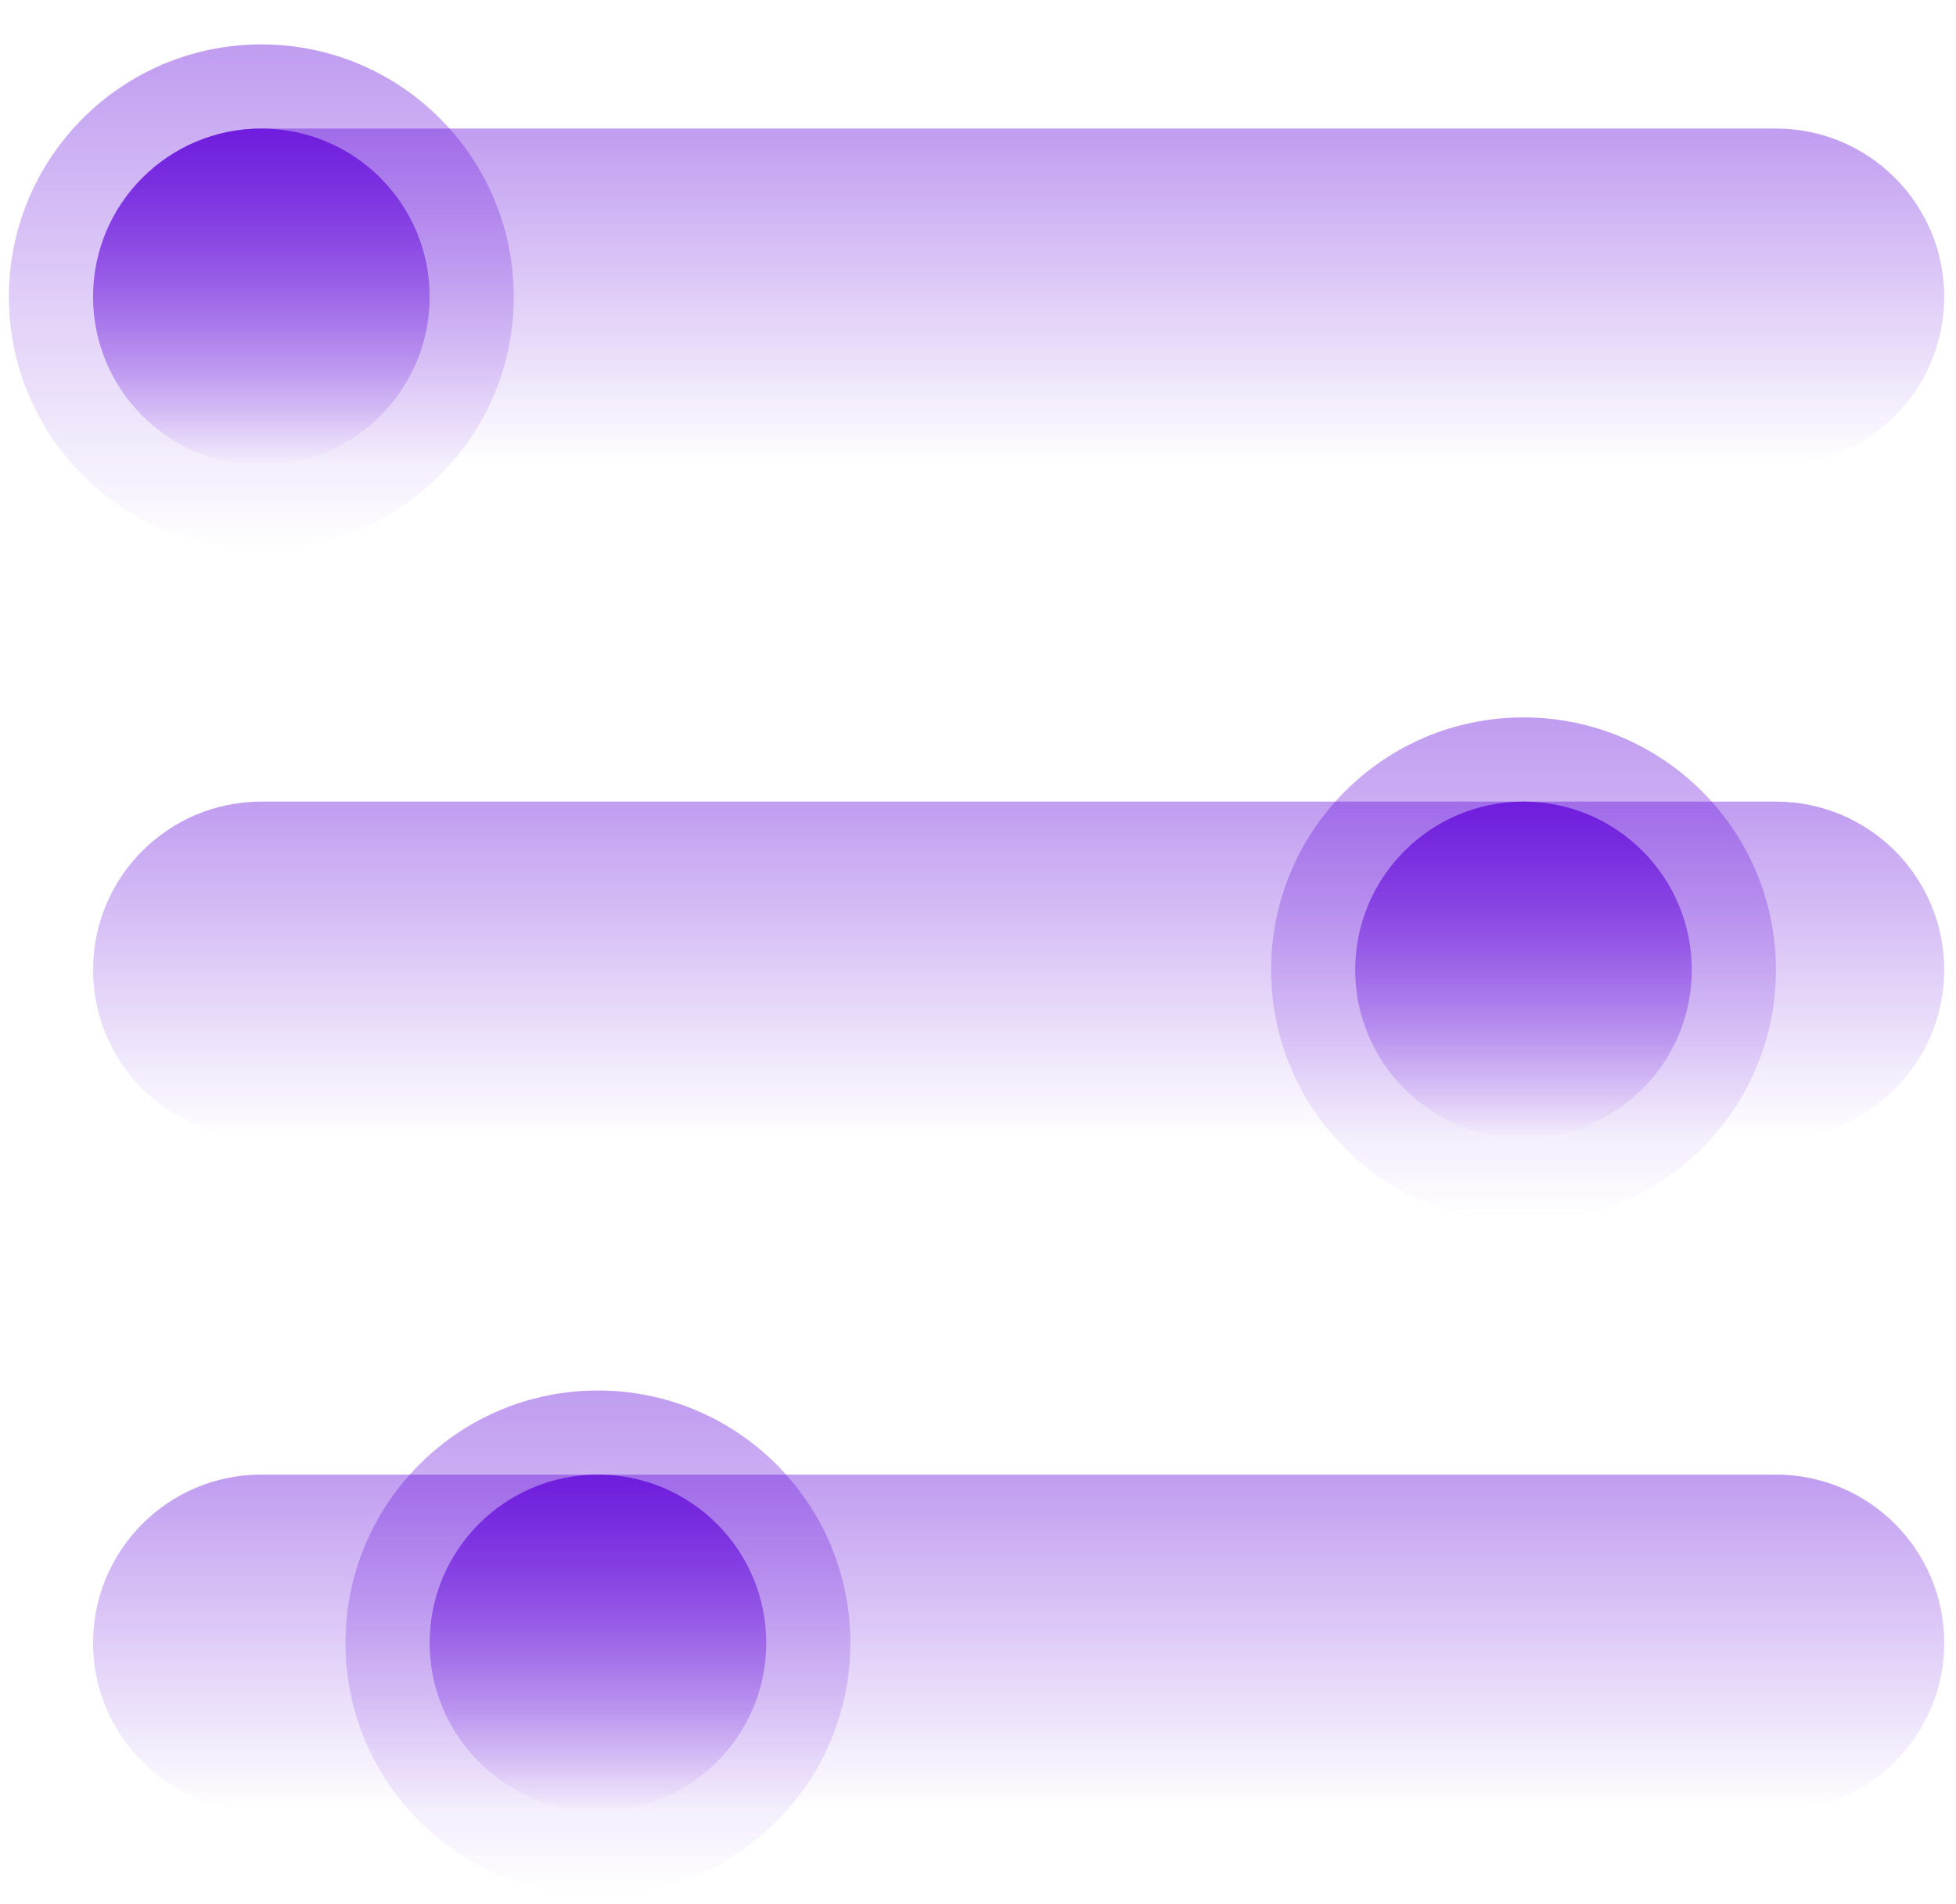 <?xml version="1.0" encoding="UTF-8"?> <svg xmlns="http://www.w3.org/2000/svg" width="38" height="37" viewBox="0 0 38 37" fill="none"><path d="M1.808 18.846C1.808 17.04 3.272 15.576 5.077 15.576L34.502 15.576C36.307 15.576 37.771 17.04 37.771 18.846C37.771 20.651 36.307 22.115 34.502 22.115L5.077 22.115C3.272 22.115 1.808 20.651 1.808 18.846Z" fill="url(#paint0_linear_455_2924)"></path><path d="M1.808 31.923C1.808 30.117 3.272 28.653 5.077 28.653L34.502 28.653C36.307 28.653 37.771 30.117 37.771 31.923C37.771 33.728 36.307 35.192 34.502 35.192L5.077 35.192C3.272 35.192 1.808 33.728 1.808 31.923Z" fill="url(#paint1_linear_455_2924)"></path><path d="M1.808 5.767C1.808 3.962 3.272 2.498 5.077 2.498L34.502 2.498C36.307 2.498 37.771 3.962 37.771 5.767C37.771 7.573 36.307 9.037 34.502 9.037L5.077 9.037C3.272 9.037 1.808 7.573 1.808 5.767Z" fill="url(#paint2_linear_455_2924)"></path><path d="M29.598 23.749C26.889 23.749 24.694 21.553 24.694 18.845C24.694 16.136 26.889 13.94 29.598 13.94C32.306 13.94 34.502 16.136 34.502 18.845C34.502 21.553 32.306 23.749 29.598 23.749Z" fill="url(#paint3_linear_455_2924)"></path><path d="M29.598 22.115C27.792 22.115 26.328 20.651 26.328 18.846C26.328 17.04 27.792 15.576 29.598 15.576C31.403 15.576 32.867 17.04 32.867 18.846C32.867 20.651 31.403 22.115 29.598 22.115Z" fill="url(#paint4_linear_455_2924)"></path><path d="M11.616 36.827C8.908 36.827 6.712 34.631 6.712 31.923C6.712 29.214 8.908 27.019 11.616 27.019C14.325 27.019 16.52 29.214 16.52 31.923C16.52 34.631 14.325 36.827 11.616 36.827Z" fill="url(#paint5_linear_455_2924)"></path><path d="M11.616 35.192C9.81 35.192 8.347 33.728 8.347 31.923C8.347 30.117 9.81 28.653 11.616 28.653C13.422 28.653 14.886 30.117 14.886 31.923C14.886 33.728 13.422 35.192 11.616 35.192Z" fill="url(#paint6_linear_455_2924)"></path><path d="M5.077 10.671C2.369 10.671 0.173 8.476 0.173 5.767C0.173 3.059 2.369 0.863 5.077 0.863C7.786 0.863 9.981 3.059 9.981 5.767C9.981 8.476 7.786 10.671 5.077 10.671Z" fill="url(#paint7_linear_455_2924)"></path><path d="M5.077 9.037C3.272 9.037 1.808 7.573 1.808 5.767C1.808 3.962 3.272 2.498 5.077 2.498C6.883 2.498 8.347 3.962 8.347 5.767C8.347 7.573 6.883 9.037 5.077 9.037Z" fill="url(#paint8_linear_455_2924)"></path><defs><linearGradient id="paint0_linear_455_2924" x1="19.79" y1="15.576" x2="19.79" y2="22.115" gradientUnits="userSpaceOnUse"><stop stop-color="#6209DA" stop-opacity="0.4"></stop><stop offset="1" stop-color="#6209DA" stop-opacity="0"></stop></linearGradient><linearGradient id="paint1_linear_455_2924" x1="19.79" y1="28.653" x2="19.79" y2="35.192" gradientUnits="userSpaceOnUse"><stop stop-color="#6209DA" stop-opacity="0.4"></stop><stop offset="1" stop-color="#6209DA" stop-opacity="0"></stop></linearGradient><linearGradient id="paint2_linear_455_2924" x1="19.79" y1="2.498" x2="19.79" y2="9.037" gradientUnits="userSpaceOnUse"><stop stop-color="#6209DA" stop-opacity="0.4"></stop><stop offset="1" stop-color="#6209DA" stop-opacity="0"></stop></linearGradient><linearGradient id="paint3_linear_455_2924" x1="29.598" y1="13.94" x2="29.598" y2="23.749" gradientUnits="userSpaceOnUse"><stop stop-color="#6209DA" stop-opacity="0.4"></stop><stop offset="1" stop-color="#6209DA" stop-opacity="0"></stop></linearGradient><linearGradient id="paint4_linear_455_2924" x1="29.213" y1="15.576" x2="29.213" y2="22.115" gradientUnits="userSpaceOnUse"><stop stop-color="#6209DA" stop-opacity="0.8"></stop><stop offset="1" stop-color="#6209DA" stop-opacity="0"></stop></linearGradient><linearGradient id="paint5_linear_455_2924" x1="11.616" y1="27.019" x2="11.616" y2="36.827" gradientUnits="userSpaceOnUse"><stop stop-color="#6209DA" stop-opacity="0.4"></stop><stop offset="1" stop-color="#6209DA" stop-opacity="0"></stop></linearGradient><linearGradient id="paint6_linear_455_2924" x1="11.232" y1="28.653" x2="11.232" y2="35.192" gradientUnits="userSpaceOnUse"><stop stop-color="#6209DA" stop-opacity="0.8"></stop><stop offset="1" stop-color="#6209DA" stop-opacity="0"></stop></linearGradient><linearGradient id="paint7_linear_455_2924" x1="5.077" y1="0.863" x2="5.077" y2="10.671" gradientUnits="userSpaceOnUse"><stop stop-color="#6209DA" stop-opacity="0.4"></stop><stop offset="1" stop-color="#6209DA" stop-opacity="0"></stop></linearGradient><linearGradient id="paint8_linear_455_2924" x1="4.693" y1="2.498" x2="4.693" y2="9.037" gradientUnits="userSpaceOnUse"><stop stop-color="#6209DA" stop-opacity="0.8"></stop><stop offset="1" stop-color="#6209DA" stop-opacity="0"></stop></linearGradient></defs></svg> 
